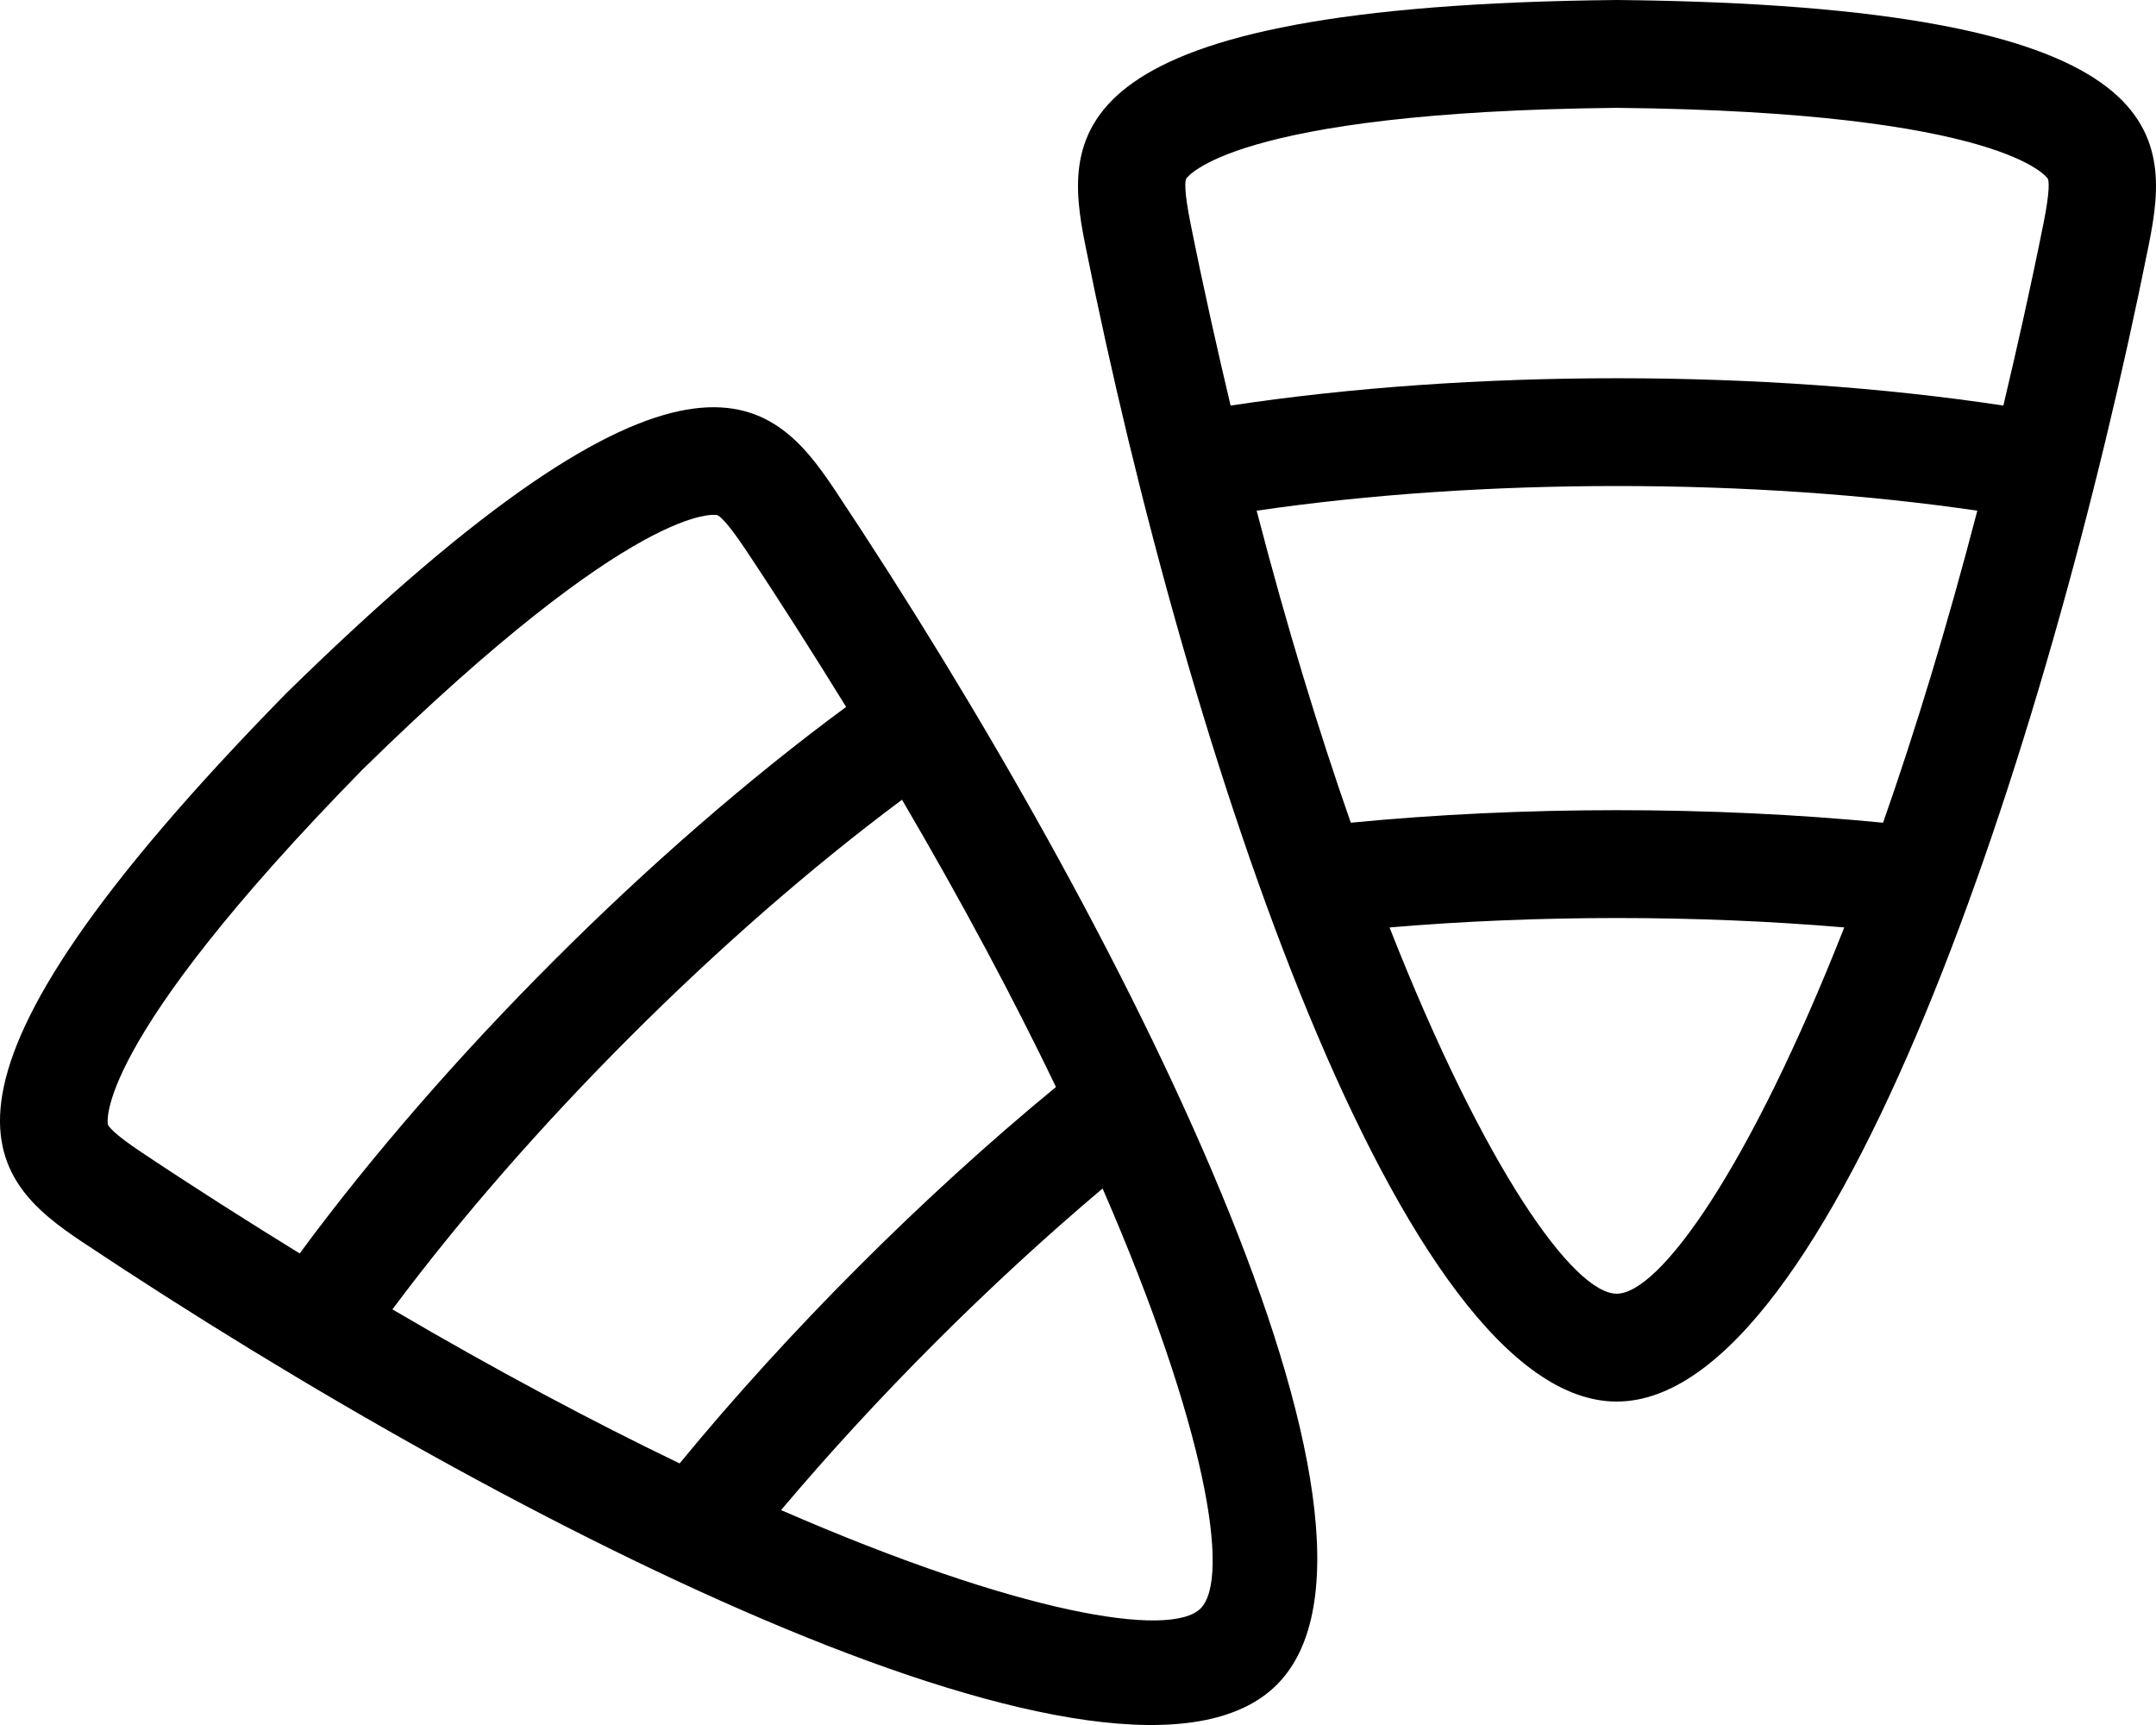 <svg xmlns="http://www.w3.org/2000/svg" viewBox="0 0 640 512"><!-- Font Awesome Pro 5.15.1 by @fontawesome - https://fontawesome.com License - https://fontawesome.com/license (Commercial License) --><path d="M480 0C314.19 1.62 315.52 39.54 322.11 72.47 352.45 224.02 416.18 416 479.91 416h.09c63.77-.18 127.53-191.9 157.89-343.53C644.48 39.54 645.81 1.62 480 0zm-.09 383.99c-12.75-.03-39.26-37.06-67.43-108.71 43.78-3.73 91.2-3.73 134.98-.01-28.2 71.64-54.77 108.68-67.55 108.72zm79.07-139.8c-50.83-4.96-107.17-4.96-158 0-9.47-27.05-18.92-57.92-27.95-92.61 66.6-9.76 147.33-9.77 213.93 0-9.04 34.68-18.49 65.56-27.98 92.61zm47.65-178.03c-3.8 19-7.83 36.88-11.94 54.22-71.31-10.82-158.08-10.82-229.39 0-4.11-17.34-8.13-35.23-11.93-54.23-1.98-9.89-1.55-12.44-1.27-13.08.1-.2 12.85-19.9 127.9-21.06 115.06 1.16 127.81 20.87 127.9 21.06.28.65.71 3.2-1.27 13.09zM84.94 205.81c-116.1 118.4-88.35 144.26-60.4 162.89 128.62 85.71 309.43 176.4 354.49 131.34l.06-.06c44.96-45.22-45.52-225.87-131.27-354.56-18.62-27.96-44.48-55.71-162.88 60.39zM356.4 477.4c-9.03 9-53.97 1.56-124.54-29.19 28.32-33.6 61.85-67.12 95.44-95.45 30.71 70.59 38.11 115.57 29.1 124.64zm-42.94-154.77c-39.45 32.44-79.29 72.28-111.72 111.73-25.83-12.43-54.34-27.58-85.25-45.72 40.19-53.99 97.27-111.08 151.27-151.27 18.13 30.91 33.28 59.42 45.7 85.26zm-224.5 49.41c-15.17-9.36-30.66-19.16-46.78-29.91-8.39-5.59-9.89-7.7-10.15-8.35-.07-.21-4.99-23.16 75.55-105.34 82.18-80.54 105.13-75.62 105.34-75.55.64.25 2.75 1.76 8.35 10.15 10.74 16.12 20.54 31.62 29.9 46.78-58.08 42.79-119.43 104.15-162.21 162.22z"/></svg>